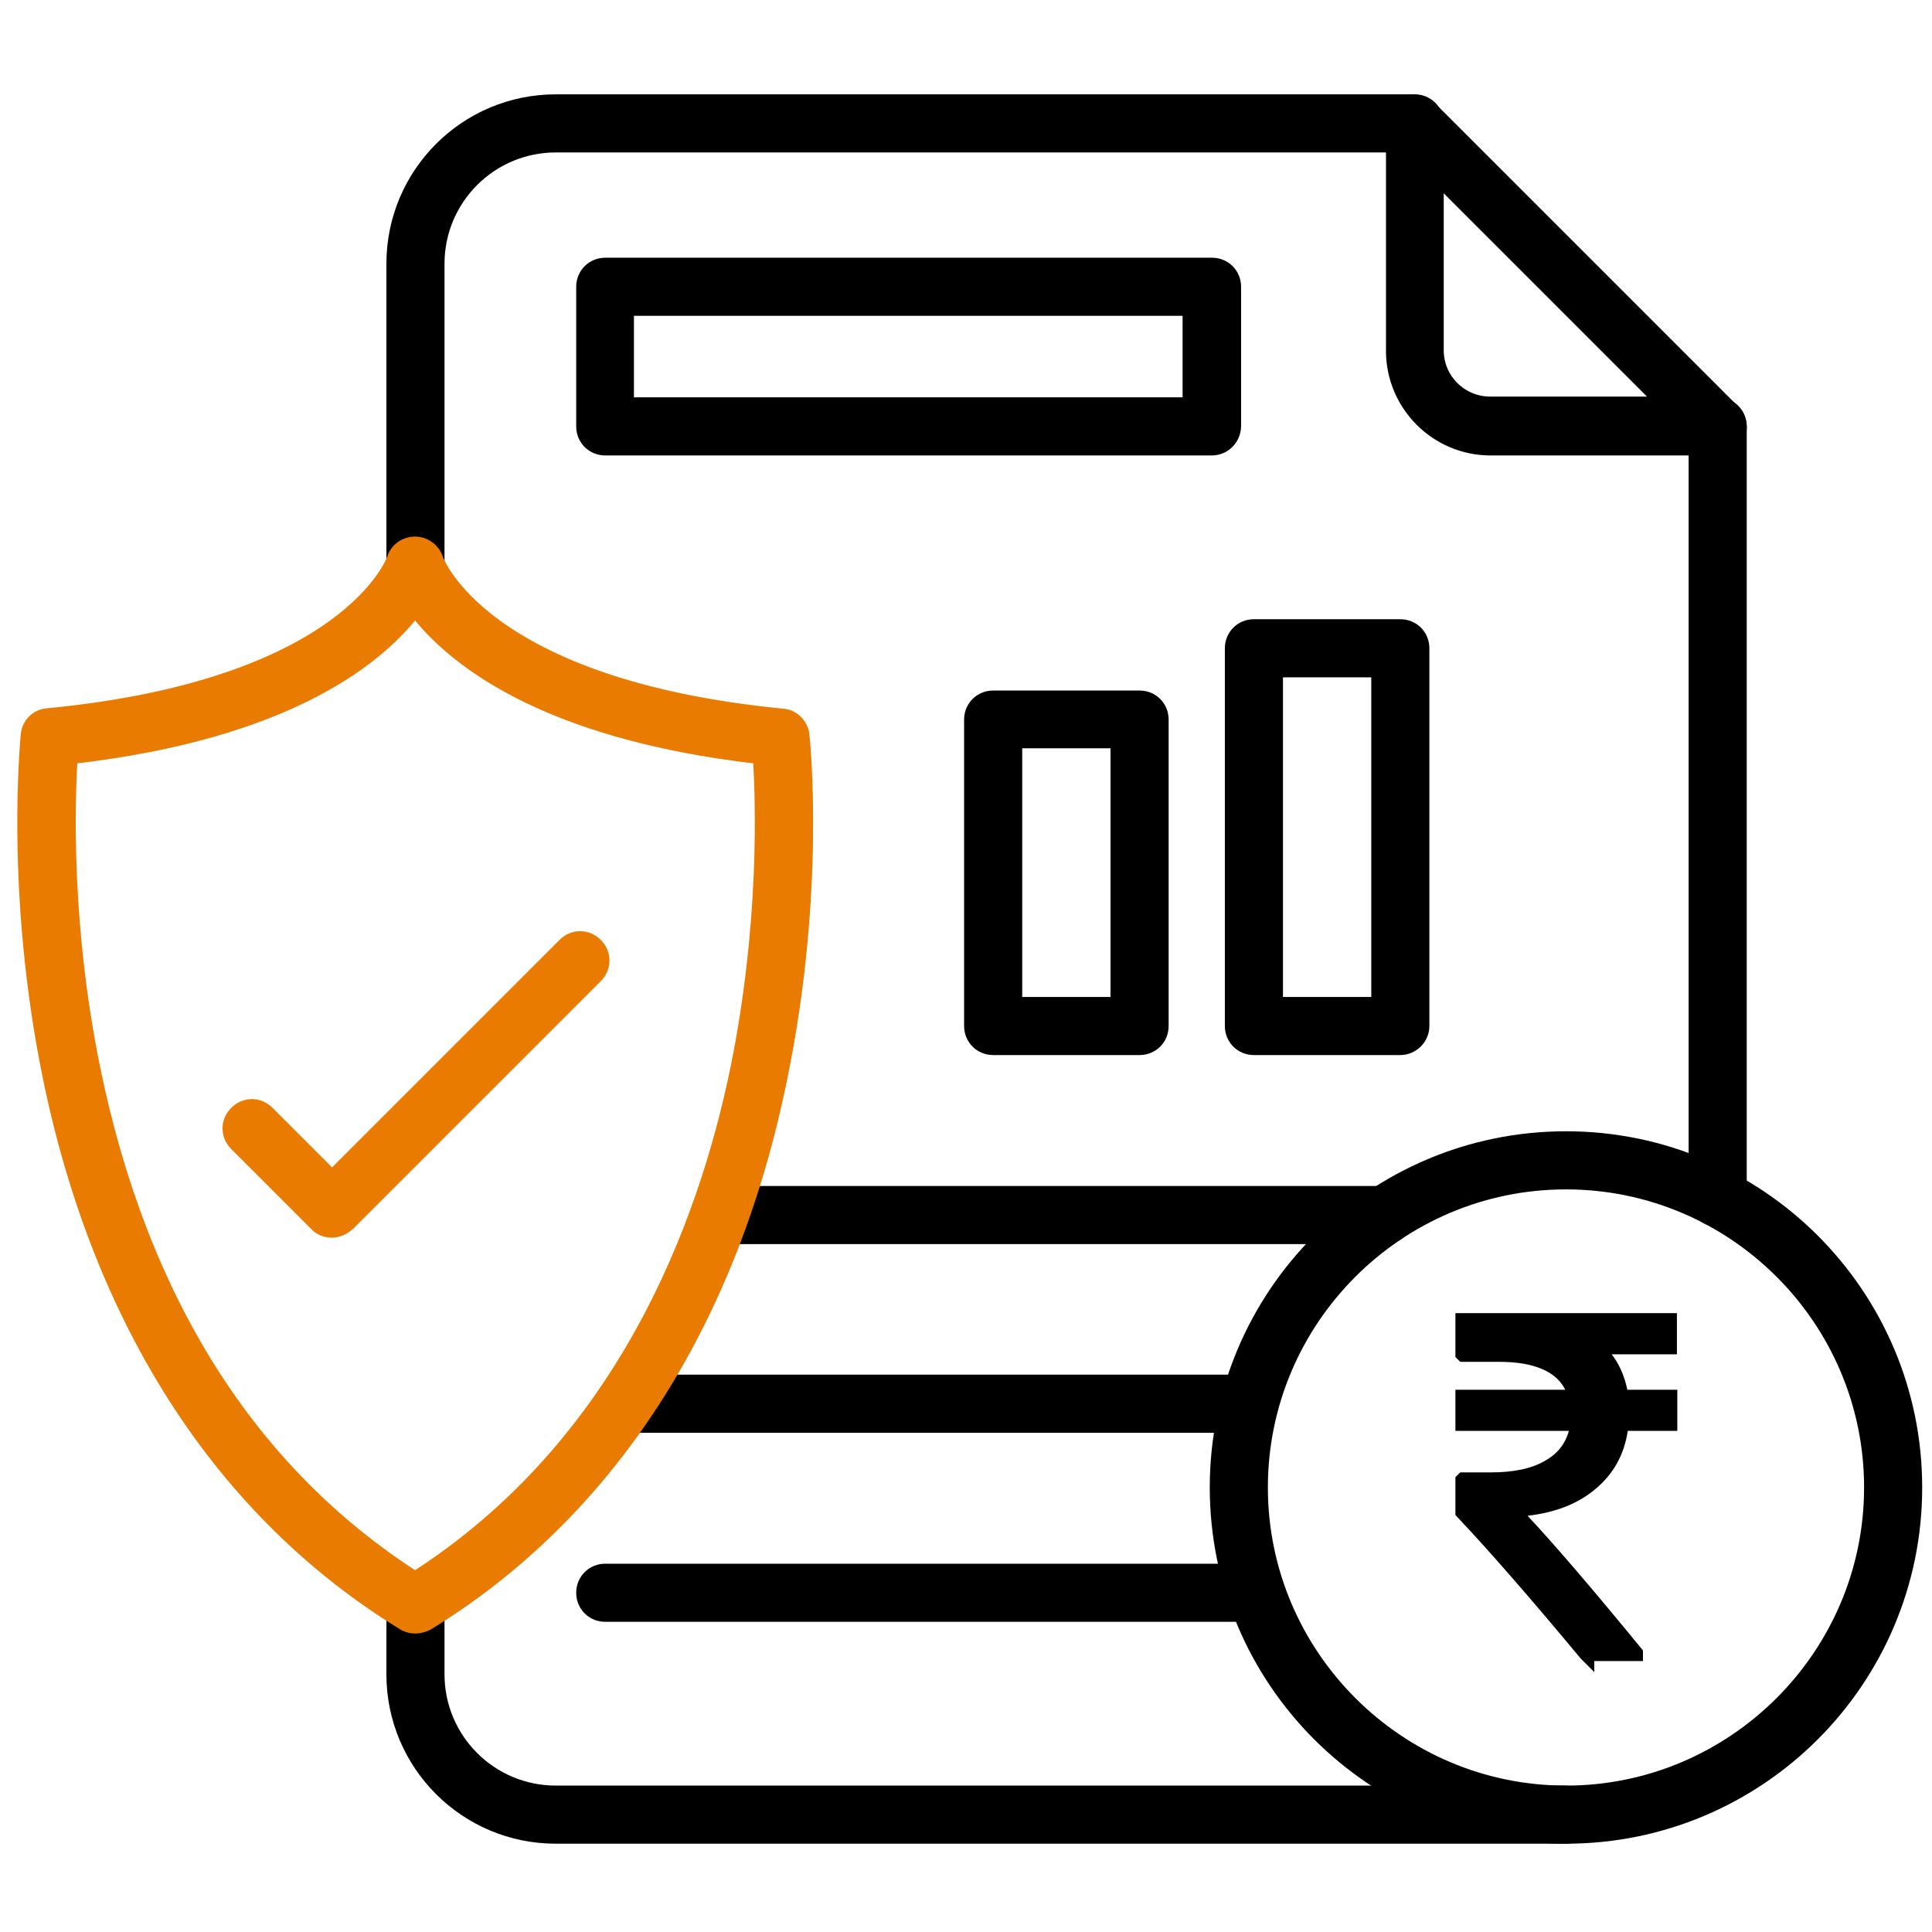 <svg xmlns="http://www.w3.org/2000/svg" xmlns:xlink="http://www.w3.org/1999/xlink" id="Layer_1" x="0px" y="0px" viewBox="0 0 512 512" style="enable-background:new 0 0 512 512;" xml:space="preserve"><style type="text/css">	.st0{stroke:#000000;stroke-width:4;stroke-miterlimit:10;}	.st1{fill:#E87B00;stroke:#E87B00;stroke-width:4;stroke-miterlimit:10;}	.st2{fill:#E87B00;}	.st3{fill:none;stroke:#E87B00;stroke-width:17.682;stroke-miterlimit:10;}</style><g>	<path class="st0" d="M367,327.7H190.7c-3.2,0-5.7-2.5-5.7-5.7s2.5-5.7,5.7-5.7H367c3.2,0,5.7,2.5,5.7,5.7S370.2,327.7,367,327.7z"></path></g><g>	<path class="st0" d="M331.1,377.7H165.6c-3.2,0-5.7-2.5-5.7-5.7s2.5-5.7,5.7-5.7h165.5c3.2,0,5.7,2.5,5.7,5.7  S334.2,377.7,331.1,377.7z"></path></g><g>	<path class="st0" d="M332.8,427.8H160.4c-3.2,0-5.7-2.5-5.7-5.7s2.5-5.7,5.7-5.7h172.4c3.2,0,5.7,2.5,5.7,5.7  S335.9,427.8,332.8,427.8z"></path></g><path class="st0" d="M415,486.6H147.3c-23.7,0-42.9-19.2-42.9-42.9v-18.5c0-3.2,2.5-5.7,5.7-5.7c3.2,0,5.7,2.5,5.7,5.7v18.5 c0,17.4,14.1,31.5,31.5,31.5h267.6c3.2,0,5.7,2.5,5.7,5.7S418.1,486.6,415,486.6z M455.2,323.1c-3.2,0-5.7-2.5-5.7-5.7V113 c0-3.2,2.5-5.7,5.7-5.7c3.2,0,5.7,2.5,5.7,5.7v204.5C460.8,320.5,458.3,323.1,455.2,323.1z M110.1,155.4c-3.2,0-5.7-2.5-5.7-5.7 V69.9c0-23.7,19.2-42.9,42.9-42.9h227.6c3.2,0,5.7,2.5,5.7,5.7s-2.5,5.7-5.7,5.7H147.3c-17.4,0-31.5,14.1-31.5,31.5v79.9 C115.8,152.9,113.2,155.4,110.1,155.4L110.1,155.4z"></path><path class="st0" d="M420.5,438.3L420.5,438.3l-0.1-0.1c-13.3-16-24.3-28.6-32.7-37.5l0-8.4l0.1-0.1l7.3,0c6.1,0,11.1-1,14.9-3.1 c4-2.1,6.6-5.3,7.7-9.4l0.7-2.5h-30.6c0,0-0.1,0-0.1,0c0,0,0-6.8,0-6.8c0,0,0-0.1,0-0.1c0,0,30.4,0,30.4,0l-1.5-2.9 c-2.8-5.6-9.3-8.5-19.3-8.5h-9.5l-0.1-0.1l0-8.7c0,0,0-0.1,0-0.1c0,0,54.6,0,54.6,0c0,0,0.1,0,0.1,0c0,0,0,6.8,0,6.8 c0,0,0,0.1,0,0.1c0,0-19.4,0-19.4,0l2.5,3.2c1.9,2.4,3.1,5.3,3.8,8.6l0.3,1.6h12.8c0,0,0.1,0,0.1,0c0,0,0,6.8,0,6.8c0,0,0,0.1,0,0.1 c0,0-12.8,0-12.8,0l-0.3,1.7c-0.9,5.9-3.5,10.5-7.8,14.1c-4.3,3.7-10,5.9-17,6.7l-3.9,0.5l2.7,2.9c7.2,7.7,17.3,19.5,30,35 c0,0,0,0,0,0l0,0.1c0,0,0,0-0.1,0H420.5z"></path><g>	<path class="st1" d="M110.1,430.9c-1,0-2-0.2-3-0.8c-48-29.4-80.4-79.4-93.8-144.8c-10-49-5.9-88.9-5.8-90.6c0.3-2.7,2.4-4.8,5.1-5  c80-7.7,91.8-41.2,91.9-41.5c0.7-2.4,3-4,5.5-4c2.5,0,4.8,1.7,5.5,4.1c0.1,0.2,11.9,33.7,91.9,41.5c2.7,0.2,4.8,2.4,5.1,5  c0.2,1.7,4.3,41.4-5.8,90.6C193.5,350.7,161,400.8,113,430.2C112.1,430.6,111.1,430.9,110.1,430.9L110.1,430.9z M18.6,200.5  c-0.8,11.7-1.8,44.7,6,82.8c12.6,61.4,41.4,107,85.4,135.2c55-35.2,76.9-93,85.6-135.5c7.7-38,6.7-70.8,5.9-82.5  c-58.5-6.6-82.3-27-91.5-39.3C100.8,173.5,77.1,193.9,18.6,200.5L18.6,200.5z"></path></g><g>	<path class="st1" d="M87.9,326c-1.5,0-3-0.6-4-1.7l-21.2-21.2c-2.3-2.3-2.3-5.8,0-8.1c2.3-2.3,5.8-2.3,8.1,0L88,312.2l61.7-61.7  c2.3-2.3,5.8-2.3,8.1,0c2.3,2.3,2.3,5.8,0,8.1l-65.6,65.6C90.8,325.4,89.4,326,87.9,326z"></path></g><g>	<path class="st0" d="M455.2,118.7H395c-14.2,0-25.7-11.6-25.7-25.7V32.7c0-2.3,1.4-4.3,3.5-5.2s4.6-0.3,6.1,1.3l80.3,80.3  c1.6,1.6,2.2,4.1,1.3,6.1C459.6,117.3,457.4,118.7,455.2,118.7z M380.6,46.4v46.4c0,8,6.5,14.3,14.3,14.3h46.4L380.6,46.4z"></path></g><g>	<path class="st0" d="M321.1,118.7H160.4c-3.2,0-5.7-2.5-5.7-5.7V76c0-3.2,2.5-5.7,5.7-5.7h160.8c3.2,0,5.7,2.5,5.7,5.7v37  C326.8,116.2,324.3,118.7,321.1,118.7z M166,107.3h149.4V81.7H166V107.3z"></path></g><g>	<path class="st0" d="M415,486.6c-51,0-92.4-41.4-92.4-92.4s41.4-92.4,92.4-92.4s92.4,41.4,92.4,92.4S466,486.6,415,486.6L415,486.6  z M415,313.2c-44.7,0-81,36.4-81,81s36.4,81,81,81s81-36.4,81-81C496,349.5,459.6,313.2,415,313.2L415,313.2z"></path></g><g>	<path class="st0" d="M302,277.6h-38.8c-3.2,0-5.7-2.5-5.7-5.7v-81.2c0-3.2,2.5-5.7,5.7-5.7H302c3.2,0,5.7,2.5,5.7,5.7v81.2  C307.7,275.1,305.2,277.6,302,277.6z M268.9,266.2h27.4v-69.9h-27.4V266.2z"></path></g><g>	<path class="st0" d="M371.1,277.6h-38.8c-3.2,0-5.7-2.5-5.7-5.7V171.8c0-3.2,2.5-5.7,5.7-5.7h38.8c3.2,0,5.7,2.5,5.7,5.7v100.1  C376.8,275.1,374.1,277.6,371.1,277.6z M338,266.2h27.4v-88.7H338V266.2z"></path></g></svg>
